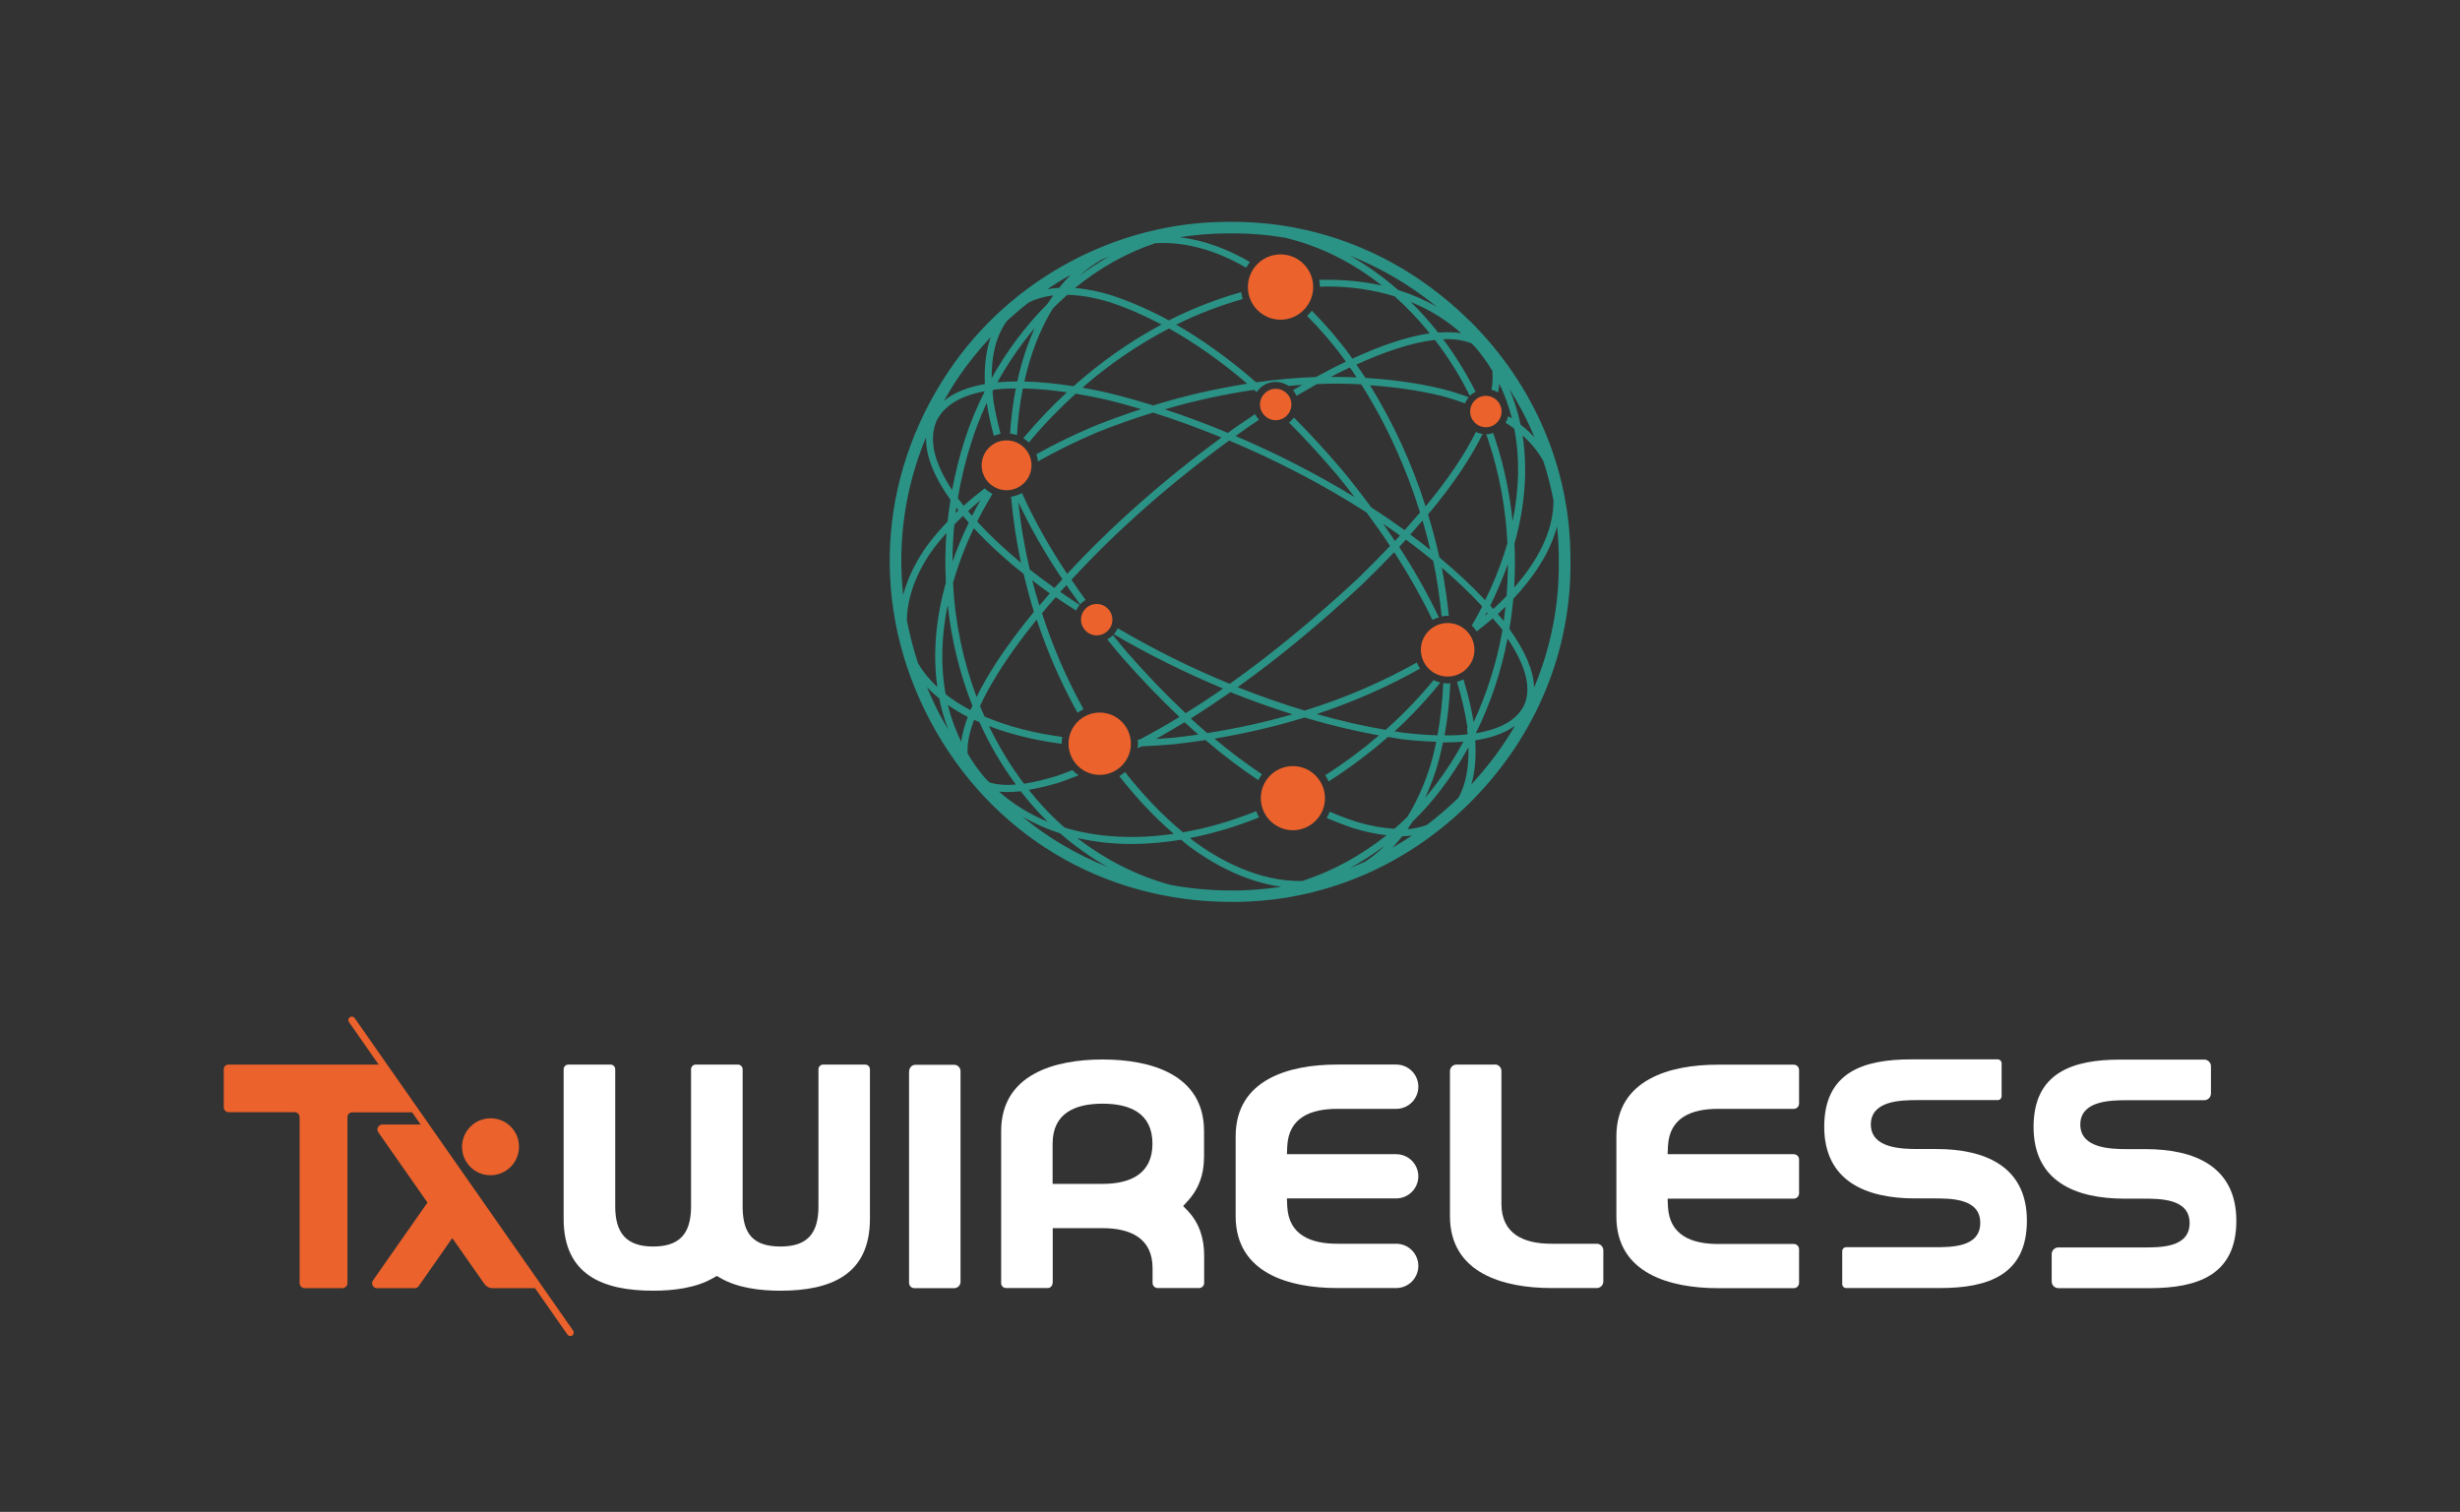 <?xml version="1.0" encoding="UTF-8"?>
<svg id="Layer_2" data-name="Layer 2" xmlns="http://www.w3.org/2000/svg" viewBox="0 0 213.16 131.04">
  <rect x="0" y="0" width="213.16" height="131.04" fill="#333333" stroke="none"/>
  <defs>
    <style>
      .cls-1 {
        fill: #2b9386;
      }

      .cls-1, .cls-2, .cls-3, .cls-4 {
        stroke-width: 0px;
      }

      .cls-2 {
        fill: none;
      }

      .cls-3 {
        fill: #fff;
        fill-rule: evenodd;
      }

      .cls-4 {
        fill: #eb622c;
      }
    </style>
  </defs>
  <g id="Layer_1-2" data-name="Layer 1">
    <rect class="cls-2" width="213.16" height="131.04"/>
    <g>
      <path class="cls-3" d="M74.98,92.27h-3.65c-.22,0-.41.18-.41.41v11.89c0,2.29-.92,3.47-3.28,3.47s-3.25-1.08-3.29-3.34v-12.02c0-.22-.18-.41-.41-.41h-3.65c-.22,0-.41.18-.41.41v11.98c-.03,2.26-.98,3.38-3.29,3.38s-3.28-1.17-3.28-3.47v-11.89c0-.22-.18-.41-.41-.41h-3.65c-.22,0-.41.18-.41.41v12.96c0,4.87,3.41,6.23,7.75,6.23,1.72,0,3.68-.22,5.19-1.09l.33-.19.33.19c1.51.87,3.48,1.09,5.19,1.09,4.33,0,7.75-1.36,7.75-6.23v-12.96c0-.22-.18-.41-.41-.41Z"/>
      <path class="cls-3" d="M173.44,95.02v-2.86c0-.19-.15-.34-.34-.34h-7.51c-4.12,0-7.52,1.11-7.52,5.84s3.66,6.21,7.85,6.21h1.57c1.54,0,4.1-.02,4.1,2.12s-2.53,2.11-4.05,2.11h-7.57c-.19,0-.34.15-.34.34v2.86c0,.19.15.34.34.34h8.14c4.12,0,7.52-1.11,7.52-5.84s-3.66-6.21-7.85-6.21h-1.57c-1.47,0-4.1-.07-4.1-2.13s2.59-2.11,4.05-2.11h6.94c.19,0,.34-.15.34-.34Z"/>
      <path class="cls-3" d="M191.58,94.78v-2.36c0-.32-.26-.58-.58-.58h-7.27c-4.12,0-7.52,1.11-7.52,5.84s3.66,6.21,7.85,6.21h1.57c1.54,0,4.1-.02,4.1,2.12s-2.53,2.11-4.05,2.11h-7.32c-.32,0-.58.26-.58.58v2.37c0,.32.26.58.58.58h7.9c4.12,0,7.52-1.11,7.52-5.84s-3.66-6.21-7.85-6.21h-1.57c-1.47,0-4.1-.07-4.1-2.13s2.59-2.11,4.05-2.11h6.69c.32,0,.58-.26.58-.58Z"/>
      <path class="cls-3" d="M129.54,92.27h-3.33c-.31,0-.57.25-.57.57v12.57c0,4.95,4.65,6.23,8.79,6.23h3.93c.31,0,.57-.25.57-.57v-2.7c0-.31-.25-.57-.57-.57h-3.93c-2.37,0-4.33-.82-4.33-3.47v-11.5c0-.31-.25-.57-.57-.57Z"/>
      <path class="cls-3" d="M78.77,92.83v18.36c0,.25.2.46.46.46h3.45c.31,0,.55-.25.55-.55v-18.26c0-.31-.25-.55-.55-.55h-3.35c-.31,0-.55.25-.55.55Z"/>
      <path class="cls-3" d="M91.22,111.22v-4.77h4.33c2.35,0,4.32.83,4.32,3.47v1.28c0,.24.2.44.44.44h3.59c.24,0,.44-.2.44-.44v-2.37c0-1.45-.39-2.78-1.4-3.86l-.42-.44.42-.46c.76-.82,1.22-1.87,1.34-2.98.03-.29.05-.58.05-.87v-2.17c0-4.95-4.65-6.22-8.79-6.22s-8.79,1.27-8.79,6.22v13.17c0,.23.19.42.42.42h3.61c.23,0,.42-.19.42-.42ZM99.86,99.13c0,2.65-1.96,3.48-4.32,3.48h-4.33v-3.48c0-2.66,1.96-3.47,4.33-3.47s4.32.82,4.32,3.47h0Z"/>
      <path class="cls-3" d="M122.9,101.96h0c0-1.06-.86-1.92-1.92-1.92h-9.47l.03-.69c.12-2.52,2.09-3.24,4.32-3.24h5.12c1.06,0,1.92-.86,1.92-1.92h0c0-1.06-.86-1.92-1.92-1.92h-5.12c-4.12,0-8.76,1.26-8.79,6.18,0,2.33,0,4.67,0,7,.03,4.92,4.67,6.19,8.79,6.19h5.12c1.06,0,1.92-.86,1.92-1.92h0c0-1.06-.86-1.92-1.92-1.92h-5.12c-2.23,0-4.2-.73-4.32-3.24l-.03-.69h9.47c1.06,0,1.92-.86,1.92-1.92Z"/>
      <path class="cls-3" d="M155.89,103.41v-2.91c0-.26-.21-.46-.46-.46h-10.93l.03-.69c.12-2.52,2.09-3.24,4.32-3.24h6.58c.26,0,.46-.21.46-.46v-2.91c0-.26-.21-.46-.46-.46h-6.58c-4.13,0-8.78,1.27-8.79,6.21v6.95c0,4.94,4.66,6.21,8.79,6.21h6.58c.26,0,.46-.21.46-.46v-2.91c0-.26-.21-.46-.46-.46h-6.58c-2.23,0-4.2-.73-4.32-3.24l-.03-.69h10.93c.26,0,.46-.21.46-.46Z"/>
    </g>
    <g>
      <path class="cls-4" d="M49.65,115.31l-18.92-27.07c-.1-.14-.28-.17-.42-.07-.14.1-.17.29-.07.42l2.57,3.68h-13c-.23-.01-.42.17-.42.4v3.31c0,.23.19.42.42.42h5.72c.24,0,.43.19.43.43v14.38c0,.24.2.44.44.44h3.27c.24,0,.44-.2.44-.44v-14.39c0-.23.18-.41.41-.41h5.19l.74,1.06h-3.32c-.34,0-.55.39-.35.67l4.26,6.09-4.72,6.75c-.2.28,0,.67.35.67h3.27c.14,0,.27-.07.34-.18l2.91-4.16,2.79,3.98c.16.23.42.36.69.36h3.69l2.81,4.02c.06.08.15.13.25.13.06,0,.12-.02.17-.05.14-.1.17-.29.07-.42Z"/>
      <path class="cls-4" d="M41.89,101.79c1.84.44,3.45-1.17,3.01-3.01-.21-.86-.92-1.57-1.78-1.78-1.84-.44-3.45,1.17-3.01,3.01.21.86.92,1.57,1.78,1.78Z"/>
    </g>
    <g>
      <path class="cls-4" d="M110.96,22.05c-1.56,0-2.83,1.27-2.83,2.83s1.27,2.83,2.83,2.83,2.83-1.27,2.83-2.83-1.27-2.83-2.83-2.83Z"/>
      <circle class="cls-4" cx="110.54" cy="35.06" r="1.36"/>
      <path class="cls-4" d="M87.22,38.17c-1.19,0-2.16.97-2.16,2.16s.97,2.16,2.16,2.16,2.16-.97,2.16-2.16-.97-2.16-2.16-2.16Z"/>
      <circle class="cls-4" cx="95.03" cy="53.71" r="1.36"/>
      <path class="cls-4" d="M95.29,61.76c-1.49,0-2.7,1.21-2.7,2.7s1.21,2.7,2.7,2.7,2.7-1.21,2.7-2.7-1.21-2.7-2.7-2.7Z"/>
      <path class="cls-4" d="M112.03,66.4c-1.54,0-2.78,1.25-2.78,2.78s1.25,2.78,2.78,2.78,2.78-1.25,2.78-2.78-1.25-2.78-2.78-2.78Z"/>
      <path class="cls-4" d="M125.44,54c-1.28,0-2.32,1.04-2.32,2.32s1.04,2.32,2.32,2.32,2.32-1.04,2.32-2.32-1.04-2.32-2.32-2.32Z"/>
      <path class="cls-1" d="M127.35,27.82c-5.58-5.54-12.85-8.59-20.49-8.59-.16,0-.32,0-.48,0-9.58,0-18.84,4.95-24.19,12.96-6.18,9.19-6.78,20.52-1.58,30.3,5.19,9.79,14.91,15.65,26,15.68.08,0,.15,0,.23,0,7.74,0,15.07-3.09,20.66-8.73,5.65-5.69,8.7-13.13,8.58-20.94.02-7.74-3.08-15.09-8.73-20.7ZM134.61,43.44c-.01,2.81-1.58,5.41-3.41,7.49.08-1.26.09-2.53.03-3.81.93-3.3,1.15-6.48.7-9.38.73.65,1.35,1.4,1.82,2.26.36,1.12.65,2.27.87,3.43ZM132.98,37.92c-.37-.4-.78-.77-1.22-1.11-.23-1.09-.56-2.13-.98-3.12.85,1.35,1.59,2.77,2.19,4.23ZM127.49,29.74c.11.11.22.21.32.32.56.65,1.06,1.34,1.5,2.08.07.6,0,1.19-.07,1.64.2.05.4.13.57.24.05-.26.09-.51.11-.75.46.94.82,1.94,1.09,2.99-.11-.07-.22-.12-.33-.19-.04.2-.12.39-.22.57.26.17.51.33.75.51.49,2.48.44,5.19-.14,8.02-.25-2.37-.73-4.73-1.48-7.03-.06-.2-.14-.41-.21-.61-.19.06-.39.11-.6.11.08.23.17.46.24.69.93,2.85,1.45,5.79,1.6,8.73-.1.36-.21.72-.33,1.08-.44,1.32-.98,2.62-1.6,3.88-1.2-1.28-2.54-2.52-3.97-3.71-.27-1.25-.6-2.49-.98-3.72,2.11-2.51,3.67-4.83,4.73-6.97-.2-.03-.4-.09-.58-.18-1,1.99-2.44,4.13-4.36,6.45-1.17-3.66-2.79-7.23-4.82-10.5,2.09.15,4.13.43,6.07.89.7.18,1.42.41,2.16.68.08-.2.19-.37.33-.53-.79-.29-1.59-.54-2.34-.73-2.11-.5-4.33-.81-6.61-.94-.25-.39-.52-.77-.79-1.16,2.41-1.1,4.78-1.91,6.81-2.14,1.18,1.54,2.19,3.17,3.02,4.85.15-.15.32-.26.5-.36-.79-1.56-1.72-3.09-2.81-4.55.91-.04,1.73.08,2.44.35ZM127.12,63.11c.02.17.03.33.05.5,0,.01-.01.03-.02.04-.61.07-1.27.1-1.98.09.27-1.46.43-2.97.5-4.52-.07,0-.14.02-.22.02-.13,0-.26-.02-.39-.04-.07,1.55-.23,3.07-.5,4.53-.91-.02-1.9-.1-2.95-.22-.25-.04-.51-.08-.77-.12,1.45-1.32,2.77-2.74,3.97-4.23-.21-.05-.41-.12-.59-.21-1.25,1.52-2.64,2.96-4.15,4.31-1.96-.33-3.96-.8-5.98-1.37,3.21-1.06,6.21-2.39,8.96-3.94-.11-.17-.21-.34-.28-.53-2.96,1.67-6.22,3.08-9.72,4.17-1.93-.58-3.87-1.26-5.81-2.03,3.52-2.51,7.13-5.49,10.85-8.96.97-.94,1.87-1.85,2.72-2.74,1.29,2,2.39,3.96,3.31,5.87.18-.09.36-.17.56-.22-.95-1.99-2.09-4.03-3.44-6.1.2-.21.39-.42.59-.64.81.6,1.6,1.22,2.36,1.84.34,1.61.57,3.22.73,4.82.18-.03.37-.06.56-.06.02,0,.04,0,.06,0-.14-1.38-.34-2.78-.61-4.17,1.27,1.09,2.44,2.21,3.51,3.36-.28.56-.59,1.1-.91,1.65.16.16.3.33.42.52.48-.37.94-.74,1.4-1.13.24.28.5.57.73.85.04.06.07.11.11.16-.49,2.78-1.33,5.47-2.5,7.98-.2-1.22-.5-2.45-.88-3.71-.18.09-.36.16-.56.22.41,1.35.71,2.68.91,3.98ZM126.8,64.29c-.7,1.29-1.49,2.54-2.38,3.7-.3.39-.6.78-.92,1.15.54-1.18.92-2.3,1.17-3.22.14-.51.25-1.04.36-1.57.06,0,.12,0,.17,0,.57,0,1.09-.03,1.6-.07ZM103.18,62.27c1.14-.71,2.28-1.47,3.44-2.28,1.79.72,3.58,1.36,5.37,1.92-2.37.69-4.84,1.23-7.38,1.63-.48-.41-.95-.83-1.43-1.27ZM103.83,63.67c-.7.1-1.41.19-2.13.27-.53.05-1.03.07-1.54.11.83-.46,1.65-.94,2.49-1.45.39.36.79.72,1.18,1.07ZM115.86,41.17c.53.64,1.03,1.28,1.52,1.92-3.32-2.03-6.84-3.82-10.32-5.3.08-.06.16-.12.24-.17.55-.4,1.15-.81,1.79-1.24-.13-.15-.25-.31-.33-.49-1.03.68-1.7,1.16-1.82,1.24-.18.13-.36.26-.54.39-1.85-.77-3.68-1.46-5.47-2.04,2.6-.76,5.19-1.32,7.74-1.69.07.06.15.14.22.2.35-.53.95-.89,1.64-.89.42,0,.8.13,1.12.35.4-.04.8-.07,1.2-.1-.28.16-.54.32-.81.47.12.15.23.31.3.49.58-.34,1.17-.68,1.77-1.02.51-.02,1.03-.04,1.54-.04.77,0,1.54.02,2.3.06,2.18,3.44,3.89,7.23,5.1,11.11-.43.5-.88,1.01-1.34,1.53-.93-.67-1.89-1.33-2.88-1.96-.79-1.07-1.62-2.14-2.51-3.22-1.41-1.66-2.81-3.18-4.2-4.58-.12.16-.26.31-.43.43,1.38,1.38,2.76,2.89,4.16,4.54ZM83.44,44.71c.17.2.34.4.51.59-.54,1.11-1.02,2.24-1.42,3.4,0-1.07.06-2.15.16-3.22.25-.26.49-.52.75-.77ZM82.8,44.5c.02-.17.04-.34.06-.51.06.08.13.16.19.24-.09.09-.17.18-.26.26ZM83.88,44.3c.35-.32.7-.64,1.08-.95-.25.45-.5.9-.73,1.36-.12-.14-.23-.28-.35-.41ZM82.57,50.55c.46-1.62,1.07-3.22,1.81-4.77,1.59,1.71,3.24,3.11,4.15,3.83.05.04.1.08.16.12.27,1.11.56,2.21.9,3.3-.03.03-.06.06-.08.1-1.94,2.38-3.38,4.45-4.5,6.52-.13.24-.26.5-.39.76-1.17-3.13-1.87-6.46-2.04-9.86ZM84.26,61.17c-.06.13-.11.25-.17.38-.79-.41-1.51-.87-2.15-1.38-.46-2.5-.36-5.13.18-7.74.32,3.02,1.04,5.97,2.14,8.74ZM89.44,50.3c.5.38,1.01.76,1.53,1.13-.31.35-.61.71-.91,1.06-.22-.72-.43-1.45-.62-2.19ZM89.23,49.38c-.45-1.93-.79-3.88-.98-5.84,1.01,2.17,2.28,4.39,3.81,6.67-.23.25-.47.5-.69.75-.73-.52-1.44-1.05-2.14-1.59ZM88.56,42.73c-.29.16-.61.27-.95.32.17,1.92.45,3.83.86,5.73-.97-.8-2.42-2.08-3.8-3.58.41-.82.86-1.62,1.33-2.4-.25-.12-.48-.28-.68-.47-.64.49-1.25.99-1.82,1.51-.17-.22-.34-.44-.5-.66.27-1.64.66-3.27,1.18-4.87.35-1.13.8-2.26,1.32-3.39.15.95.36,1.9.62,2.86.18-.08.38-.14.58-.18-.26-.97-.47-1.93-.62-2.88-.03-.25-.06-.52-.08-.79.03-.05.05-.1.08-.15.63-.08,1.28-.11,1.94-.11-.25,1.29-.41,2.61-.5,3.91.21.02.41.07.6.13.08-1.35.24-2.71.51-4.04,1.32.02,2.64.16,3.82.33-1.3,1.21-2.55,2.51-3.72,3.91-.02.02-.04.05-.06.07.17.11.34.23.48.37.01-.02.03-.04.04-.05,1.26-1.51,2.61-2.9,4.02-4.18,1.13.19,2.1.39,2.74.54.95.23,1.93.5,2.93.8-1.35.44-2.71.93-4.06,1.47-1.82.77-3.49,1.59-5.02,2.44.07.2.12.41.14.62,1.56-.88,3.25-1.72,5.11-2.51,1.62-.65,3.24-1.22,4.86-1.72,1.92.6,3.91,1.33,5.93,2.16-5.02,3.68-9.5,7.64-13.37,11.82-1.6-2.41-2.9-4.74-3.92-7.02ZM93.03,33.48c-1.32-.21-2.79-.38-4.27-.41.51-2.29,1.32-4.48,2.48-6.35.4-.4.82-.79,1.24-1.17,1.29.03,2.57.3,3.65.63,1.51.5,3.01,1.15,4.52,1.95-2.69,1.43-5.25,3.23-7.63,5.35ZM101.3,28.47c2.25,1.26,4.51,2.85,6.78,4.79-2.69.41-5.42,1.04-8.16,1.88-1.31-.41-2.6-.77-3.83-1.07-.64-.15-1.43-.32-2.3-.47,2.34-2.04,4.87-3.76,7.5-5.13ZM88.15,33.06c-.59,0-1.16.03-1.73.08.91-1.64,1.99-3.23,3.24-4.71-.66,1.45-1.16,3.01-1.51,4.63ZM115.31,32.67c.55-.29,1.1-.56,1.66-.82.2.28.39.57.58.86-.74-.03-1.49-.04-2.24-.04ZM123.27,45.12c.25.84.47,1.69.67,2.54-.56-.45-1.14-.89-1.74-1.33.37-.41.72-.81,1.06-1.21ZM121.31,46.41c-.15.16-.29.32-.44.48-.33-.5-.67-.99-1.02-1.49.49.33.98.67,1.46,1.02ZM128.67,53.37c.05-.1.11-.2.16-.3.03.03.05.06.08.1-.08.07-.16.14-.24.2ZM129.77,53.23s.04-.03.06-.05c.2-.19.41-.39.62-.59-.05.41-.09.83-.15,1.24-.17-.2-.35-.4-.52-.61ZM129.42,52.74s-.03.02-.04.04c-.09-.1-.16-.2-.25-.29.58-1.18,1.09-2.38,1.53-3.61,0,.93-.04,1.85-.11,2.77-.37.39-.75.76-1.12,1.1ZM124.61,28.82c-.73-.93-1.52-1.82-2.37-2.65,1.63.66,3.1,1.57,4.38,2.71-.62-.1-1.3-.11-2.01-.05ZM124.52,26.61c-1.05-.61-2.18-1.1-3.38-1.48-1.29-1.13-2.69-2.14-4.19-2.98,2.7,1.07,5.26,2.56,7.57,4.46ZM95.42,22.52c.22-.09.44-.19.66-.28-.88.5-1.72,1.05-2.52,1.65.57-.52,1.19-.97,1.86-1.37ZM100.12,21.08c.21-.01.43-.02.64-.02,2.49,0,4.94.82,7.22,2.14.1-.17.21-.33.33-.49-1.93-1.12-3.97-1.89-6.08-2.15,1.36-.21,2.74-.33,4.13-.33.07,0,.15,0,.22,0h0c1.61-.02,3.2.11,4.76.37,3.14.75,5.96,2.22,8.4,4.15-1.7-.39-3.52-.54-5.43-.49.03.19.06.39.06.59.21,0,.42-.02.63-.02,2.08,0,4.04.3,5.84.85,1.11.99,2.13,2.07,3.05,3.21-2.09.3-4.44,1.15-6.71,2.2-.06-.08-.11-.17-.17-.25-.98-1.35-2.11-2.67-3.34-3.91-.12.16-.26.31-.41.45,1.19,1.2,2.3,2.49,3.25,3.81.04.05.07.11.11.16-.89.42-1.76.87-2.59,1.33-1.7.06-3.43.21-5.18.46-2.32-2.02-4.63-3.68-6.93-5,1.87-.93,3.8-1.66,5.76-2.22-.06-.19-.11-.39-.13-.6-2.14.6-4.23,1.42-6.27,2.45-1.66-.9-3.32-1.63-4.98-2.18-.95-.29-2.03-.54-3.15-.63,2.05-1.67,4.38-3.02,6.95-3.88ZM92.79,23.81c-.36.36-.7.74-1.02,1.14-.34.02-.68.05-1.02.11.66-.44,1.34-.86,2.04-1.25ZM87.26,27.81c.61-.56,1.24-1.1,1.89-1.6.67-.33,1.38-.52,2.12-.61-.17.24-.34.48-.5.73-1.93,1.94-3.56,4.14-4.84,6.44-.02-1.72.29-3.55,1.33-4.97ZM83.01,32.76c.85-1.27,1.81-2.45,2.84-3.55-.46,1.32-.57,2.75-.51,4.08-1.38.24-2.62.69-3.55,1.45.38-.67.78-1.33,1.21-1.98ZM81.18,36.42c.75-1.43,2.3-2.17,4.15-2.51-.7,1.4-1.29,2.81-1.73,4.21-.47,1.43-.82,2.88-1.1,4.35-1.36-2.05-2.15-4.22-1.32-6.05ZM80.24,37.9c-.04,1.77.86,3.66,2.12,5.42-.1.63-.18,1.25-.25,1.88-.57.61-1.12,1.23-1.61,1.87-.75,1-1.75,2.61-2.24,4.51-.5-4.63.16-9.3,1.98-13.68ZM78.58,53.75c.03-2.04.86-4.26,2.4-6.32.32-.42.67-.83,1.03-1.24-.11,1.44-.12,2.87-.05,4.3-.84,3.02-1.16,6.11-.74,9.06-.68-.64-1.25-1.33-1.67-2.06-.41-1.23-.73-2.48-.97-3.74ZM81.48,62.04c-.43-.82-.81-1.65-1.16-2.49.34.36.7.69,1.07.99.18.92.44,1.81.78,2.69-.23-.39-.47-.78-.68-1.19ZM82.13,61.1c.61.42,1.2.77,1.73,1.04-.27.71-.48,1.44-.57,2.15-.51-1.03-.89-2.1-1.16-3.19ZM85.34,67.42c-.58-.68-1.07-1.39-1.5-2.12-.05-.91.2-1.92.56-2.91.15.07.3.13.46.19.87,1.92,1.93,3.74,3.17,5.42-.82.07-1.61.03-2.3-.19-.13-.13-.26-.26-.39-.4ZM87.31,68.65c.37,0,.76-.03,1.14-.07.72.94,1.5,1.82,2.33,2.64-1.52-.62-2.94-1.48-4.22-2.61.25.03.5.04.75.04ZM88.59,70.78c1.04.6,2.14,1.09,3.28,1.45,1.29,1.13,2.67,2.11,4.12,2.92-2.68-1.07-5.18-2.53-7.4-4.37ZM106.6,77.18c-1.75,0-3.46-.17-5.12-.47-2.88-.76-5.67-2.17-8.14-4.08,1.51.34,3.08.52,4.68.52,1.43,0,2.88-.13,4.32-.37.24.2.48.4.72.59,1.74,1.29,4.62,3.03,7.96,3.49-1.45.22-2.93.34-4.42.32ZM118.23,74.71c-.43.19-.86.37-1.29.55,1.05-.57,2.07-1.23,3.05-1.96-.52.52-1.11,1-1.76,1.42ZM112.89,76.36c-3.95.09-7.49-2-9.47-3.47-.11-.08-.21-.17-.31-.26,2.04-.39,4.06-1.01,5.99-1.78-.1-.17-.18-.35-.25-.54-2.04.82-4.18,1.46-6.34,1.83-1.81-1.49-3.49-3.26-5.03-5.23-.15.14-.31.26-.49.36,1.45,1.86,3.03,3.55,4.72,5-3.25.47-6.5.36-9.46-.54-1.13-.98-2.17-2.08-3.11-3.27.92-.16,1.82-.39,2.63-.63.56-.19,1.12-.41,1.69-.63-.19-.13-.37-.28-.53-.45-.45.17-.9.35-1.34.5-.87.26-1.87.53-2.86.68-1.18-1.56-2.19-3.24-3.04-5,1.93.74,4.02,1.24,6.3,1.54,0,0,0,0,0-.01,0-.2.02-.4.06-.59-2.46-.32-4.69-.9-6.73-1.76-.14-.31-.28-.61-.4-.92.2-.44.42-.87.63-1.26,1.08-1.97,2.45-3.96,4.28-6.23.94,2.83,2.13,5.55,3.54,8.08.16-.12.34-.22.52-.31-1.45-2.6-2.66-5.4-3.6-8.32.39-.47.78-.93,1.19-1.39.57.4,1.17.78,1.76,1.16.08-.18.19-.34.31-.49-.57-.37-1.13-.75-1.68-1.13.18-.2.36-.39.54-.59.38.55.77,1.11,1.18,1.67.14-.15.3-.28.48-.38-.43-.59-.84-1.17-1.23-1.75,3.94-4.28,8.52-8.32,13.67-12.07,4.04,1.7,8.14,3.81,11.91,6.24.72.98,1.4,1.94,2.03,2.9-.87.92-1.8,1.86-2.79,2.82-3.82,3.55-7.51,6.58-11.1,9.13-3.32-1.36-6.59-2.99-9.71-4.82-.08.19-.2.37-.34.52,3.04,1.78,6.24,3.36,9.47,4.71-1.09.76-2.17,1.47-3.25,2.13-1.67-1.57-3.35-3.31-5.03-5.23-.44-.51-.85-1.02-1.26-1.53-.14.15-.31.26-.5.36.42.52.85,1.04,1.3,1.57,1.65,1.88,3.31,3.6,4.96,5.16-1.16.71-2.31,1.36-3.45,1.96-.06,0-.11,0-.17,0,.01.11.03.22.03.33,0,.15-.02.29-.04.43.11-.06.22-.11.34-.17.93-.04,1.88-.1,2.87-.19.9-.1,1.78-.22,2.67-.36,1.53,1.31,3.06,2.46,4.58,3.48.09-.18.2-.35.32-.51-1.37-.92-2.74-1.94-4.12-3.09,2.7-.45,5.31-1.06,7.81-1.83,2.18.65,4.34,1.17,6.45,1.55-1.45,1.24-3.01,2.4-4.66,3.46.12.16.21.34.3.53,1.83-1.18,3.55-2.46,5.14-3.86.43.07.86.15,1.28.21,1.04.12,2,.18,2.9.21-.1.48-.2.96-.33,1.43-.38,1.39-1.06,3.29-2.18,5.09-.36.35-.73.69-1.11,1.02-.99-.05-2.08-.24-3.28-.6-.77-.25-1.55-.54-2.33-.88-.07.19-.16.37-.27.54.81.35,1.62.66,2.42.92.99.3,1.91.48,2.78.58-2.2,1.75-4.66,3.1-7.22,3.94ZM120.65,73.47c.3-.32.59-.65.86-.99.29,0,.57-.03.84-.06-.55.37-1.12.72-1.7,1.05ZM126.37,69.15c-.87.84-1.78,1.63-2.73,2.35-.52.19-1.07.32-1.68.37.15-.21.29-.42.42-.63.91-.89,1.76-1.84,2.53-2.87.87-1.14,1.64-2.35,2.33-3.6.05,1.78-.24,3.24-.87,4.39ZM127.49,68c.32-1.1.43-2.37.34-3.83,1.46-.22,2.6-.65,3.45-1.27-1.06,1.81-2.32,3.51-3.79,5.09ZM132.04,61.18c-.63,1.23-2.04,2.03-4.16,2.37,1.28-2.58,2.2-5.35,2.75-8.21,1.63,2.43,2.1,4.36,1.41,5.84ZM130.79,54.5c.15-.86.26-1.73.34-2.6,1.64-1.75,3.17-3.9,3.79-6.28.1.96.15,1.93.15,2.91.06,3.84-.68,7.59-2.14,11.07-.04-1.45-.75-3.13-2.15-5.1Z"/>
      <circle class="cls-4" cx="128.75" cy="35.67" r="1.36"/>
    </g>
  </g>
</svg>